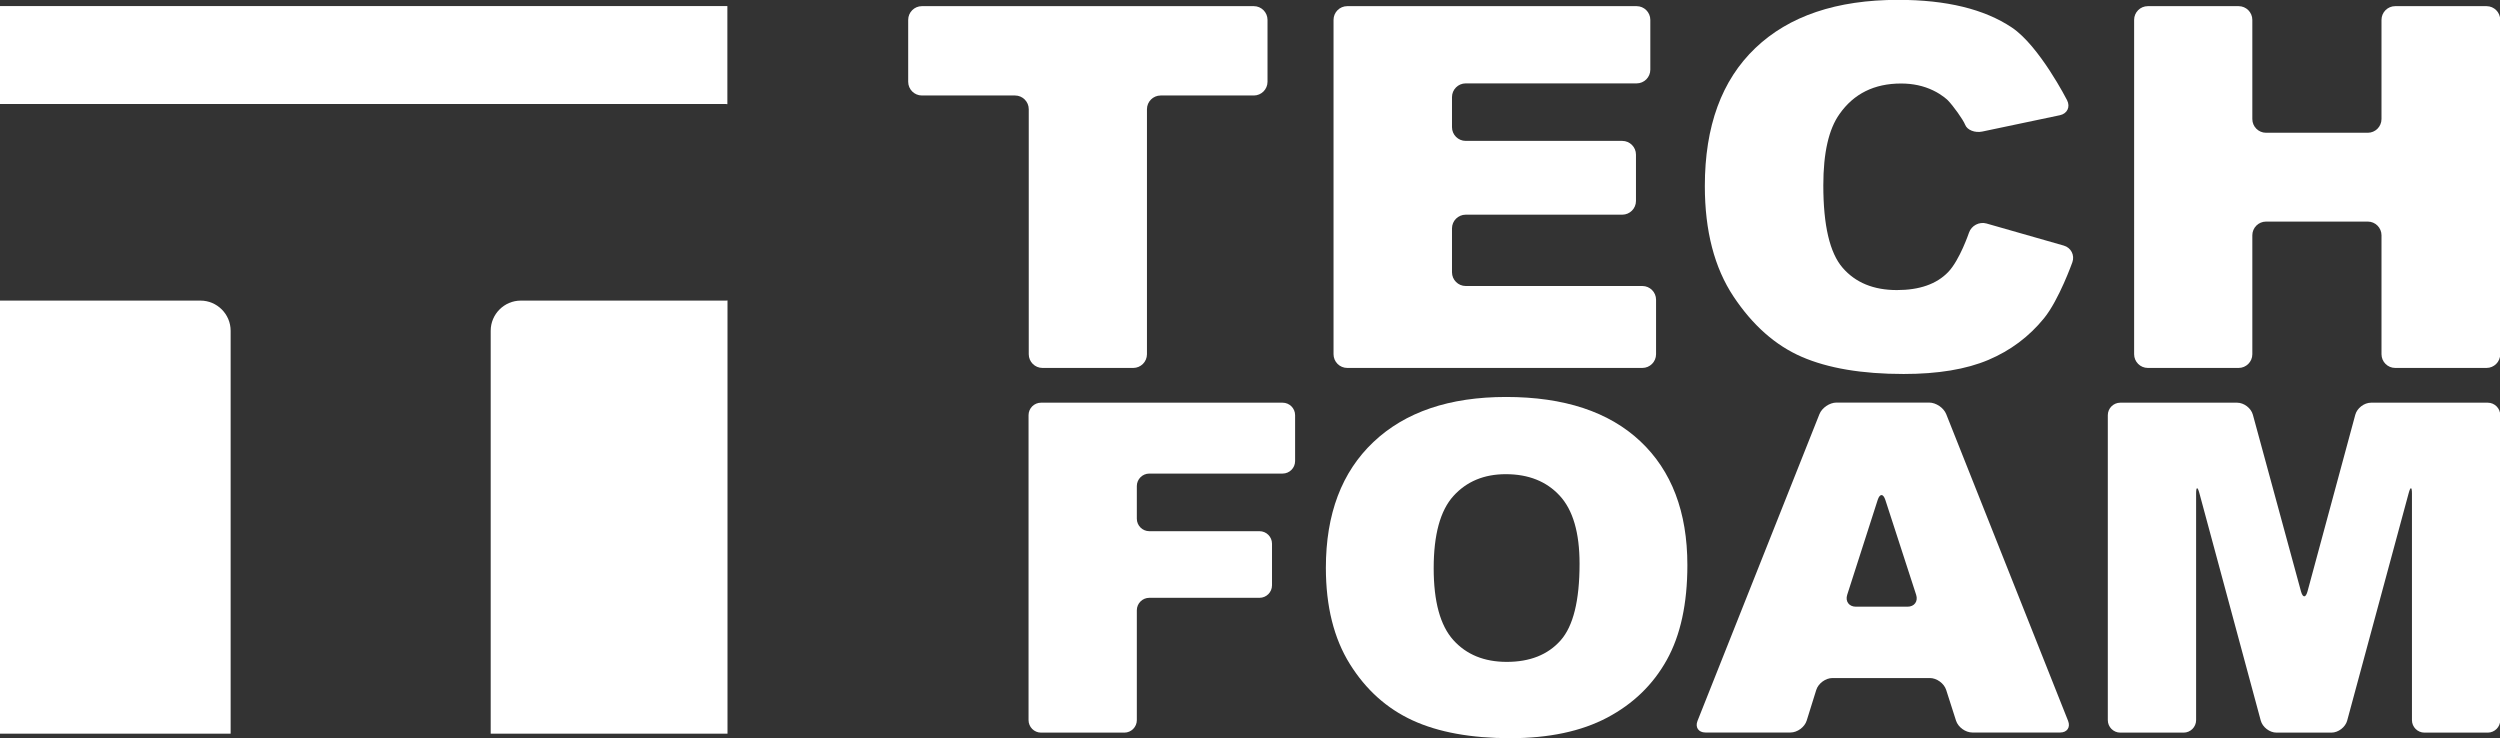 <?xml version="1.0" encoding="UTF-8" standalone="no"?>
<svg
   xmlns:dc="http://purl.org/dc/elements/1.1/"
   xmlns:cc="http://creativecommons.org/ns#"
   xmlns:rdf="http://www.w3.org/1999/02/22-rdf-syntax-ns#"
   xmlns:svg="http://www.w3.org/2000/svg"
   xmlns="http://www.w3.org/2000/svg"
   id="svg2535"
   version="1.1"
   viewBox="0 0 117.423 34.666"
   height="34.666mm"
   width="117.423mm">
  <rect x="0" y="0" width="117.423" height="34.666" fill="#333333" stroke="none"/>
  <defs
     id="defs2529" />
  <g
     transform="translate(103.313,-131.5)"
     id="layer1">
    <g
       id="g2496"
       transform="translate(-119.44,-35.719)">
      <g
         id="g28-3"
         transform="matrix(0.353,0,0,-0.353,58.784,168.151)"
         style="fill:#ffffff">
        <path
           d="m 0,0 c 0,1.002 0.819,1.822 1.822,1.822 h 44.169 c 1,0 1.82,-0.82 1.82,-1.822 v -8.245 c 0,-1.001 -0.82,-1.821 -1.82,-1.821 h -12.4 c -1.001,0 -1.821,-0.819 -1.821,-1.82 v -32.609 c 0,-1.001 -0.82,-1.821 -1.822,-1.821 H 17.863 c -1.002,0 -1.822,0.82 -1.822,1.821 v 32.609 c 0,1.001 -0.82,1.82 -1.82,1.82 H 1.822 C 0.819,-10.066 0,-9.246 0,-8.245 Z"
           style="fill:#ffffff;fill-opacity:1;fill-rule:nonzero;stroke:none"
           id="path30-5" />
      </g>
      <g
         id="g32-6"
         transform="matrix(0.353,0,0,-0.353,78.762,168.151)"
         style="fill:#ffffff">
        <path
           d="m 0,0 c 0,1.002 0.819,1.822 1.822,1.822 h 38.507 c 1.002,0 1.822,-0.82 1.822,-1.822 v -6.635 c 0,-1.001 -0.82,-1.82 -1.822,-1.82 H 17.584 c -1.002,0 -1.822,-0.82 -1.822,-1.821 v -4.009 c 0,-1.002 0.82,-1.822 1.822,-1.822 H 38.42 c 1.002,0 1.822,-0.82 1.822,-1.822 v -6.174 c 0,-1.001 -0.82,-1.821 -1.822,-1.821 H 17.584 c -1.002,0 -1.822,-0.819 -1.822,-1.82 v -5.849 c 0,-1.001 0.82,-1.821 1.822,-1.821 h 23.509 c 1.003,0 1.821,-0.82 1.821,-1.822 v -7.259 c 0,-1.001 -0.818,-1.821 -1.821,-1.821 H 1.822 c -1.003,0 -1.822,0.82 -1.822,1.821 z"
           style="fill:#ffffff;fill-opacity:1;fill-rule:nonzero;stroke:none"
           id="path34-2" />
      </g>
      <g
         id="g36-9"
         transform="matrix(0.353,0,0,-0.353,108.608,178.149)"
         style="fill:#ffffff">
        <path
           d="m 0,0 c 0.32,0.949 1.372,1.5 2.334,1.225 l 10.282,-2.939 c 0.963,-0.276 1.477,-1.273 1.142,-2.217 0,0 -1.776,-4.995 -3.766,-7.445 -1.991,-2.452 -4.463,-4.303 -7.413,-5.551 -2.949,-1.247 -6.705,-1.871 -11.267,-1.871 -5.533,0 -10.051,0.76 -13.558,2.28 -3.507,1.522 -6.534,4.197 -9.08,8.023 -2.547,3.829 -3.819,8.729 -3.819,14.701 0,7.964 2.24,14.084 6.718,18.361 4.479,4.276 10.816,6.415 19.01,6.415 6.412,0 11.453,-1.226 15.121,-3.678 3.669,-2.451 7.35,-9.673 7.35,-9.673 0.455,-0.893 0.025,-1.791 -0.956,-1.998 L 1.774,13.46 c -0.98,-0.206 -2.006,0.197 -2.279,0.895 -0.273,0.699 -1.601,2.537 -2.299,3.254 0,0 -0.688,0.709 -1.961,1.321 -1.272,0.613 -2.696,0.921 -4.27,0.921 -3.565,0 -6.297,-1.356 -8.195,-4.068 -1.435,-2.012 -2.151,-5.172 -2.151,-9.477 0,-5.335 0.855,-8.993 2.57,-10.972 1.711,-1.978 4.118,-2.967 7.22,-2.967 3.009,0 5.284,0.798 6.823,2.396 C -1.229,-3.639 0,0 0,0"
           style="fill:#ffffff;fill-opacity:1;fill-rule:nonzero;stroke:none"
           id="path38-1" />
      </g>
      <g
         id="g40-2"
         transform="matrix(0.353,0,0,-0.353,116.365,168.151)"
         style="fill:#ffffff">
        <path
           d="m 0,0 c 0,1.002 0.818,1.822 1.822,1.822 h 12.085 c 1.002,0 1.822,-0.82 1.822,-1.822 v -13.203 c 0,-1.002 0.818,-1.822 1.82,-1.822 h 13.546 c 1.001,0 1.82,0.82 1.82,1.822 V 0 c 0,1.002 0.82,1.822 1.822,1.822 h 12.156 c 1.001,0 1.821,-0.82 1.821,-1.822 v -44.495 c 0,-1.001 -0.82,-1.821 -1.821,-1.821 H 34.737 c -1.002,0 -1.822,0.82 -1.822,1.821 v 15.83 c 0,1.001 -0.819,1.821 -1.82,1.821 H 17.549 c -1.002,0 -1.82,-0.82 -1.82,-1.821 v -15.83 c 0,-1.001 -0.82,-1.821 -1.822,-1.821 H 1.822 c -1.004,0 -1.822,0.82 -1.822,1.821 z"
           style="fill:#ffffff;fill-opacity:1;fill-rule:nonzero;stroke:none"
           id="path42-7" />
      </g>
      <g
         id="g44-0"
         transform="matrix(0.353,0,0,-0.353,64.437,186.719)"
         style="fill:#ffffff">
        <path
           d="m 0,0 c 0,0.913 0.747,1.66 1.66,1.66 h 32.145 c 0.914,0 1.662,-0.747 1.662,-1.66 v -6.112 c 0,-0.913 -0.748,-1.66 -1.662,-1.66 H 16.069 c -0.914,0 -1.661,-0.749 -1.661,-1.661 v -4.344 c 0,-0.914 0.747,-1.661 1.661,-1.661 h 14.665 c 0.913,0 1.66,-0.747 1.66,-1.661 v -5.543 c 0,-0.914 -0.747,-1.66 -1.66,-1.66 H 16.069 c -0.914,0 -1.661,-0.747 -1.661,-1.661 V -40.58 c 0,-0.913 -0.747,-1.66 -1.66,-1.66 H 1.66 c -0.913,0 -1.66,0.747 -1.66,1.66 z"
           style="fill:#ffffff;fill-opacity:1;fill-rule:nonzero;stroke:none"
           id="path46-9" />
      </g>
      <g
         id="g48-3"
         transform="matrix(0.353,0,0,-0.353,83.466,193.909)"
         style="fill:#ffffff">
        <path
           d="m 0,0 c 0,-4.432 0.87,-7.617 2.612,-9.553 1.742,-1.936 4.111,-2.906 7.111,-2.906 3.08,0 5.466,0.948 7.155,2.847 1.689,1.895 2.533,5.3 2.533,10.211 0,4.133 -0.881,7.152 -2.644,9.059 -1.763,1.905 -4.154,2.858 -7.172,2.858 -2.892,0 -5.214,-0.968 -6.967,-2.903 C 0.875,7.677 0,4.472 0,0 m -14.345,0.059 c 0,7.168 2.111,12.748 6.333,16.74 4.224,3.993 10.103,5.991 17.638,5.991 7.728,0 13.681,-1.963 17.86,-5.886 4.179,-3.923 6.27,-9.419 6.27,-16.484 0,-5.133 -0.913,-9.341 -2.74,-12.623 -1.826,-3.283 -4.464,-5.84 -7.916,-7.667 -3.451,-1.827 -7.754,-2.741 -12.903,-2.741 -5.236,0 -9.568,0.79 -12.999,2.367 -3.431,1.578 -6.211,4.072 -8.344,7.487 -2.132,3.414 -3.199,7.686 -3.199,12.816"
           style="fill:#ffffff;fill-opacity:1;fill-rule:nonzero;stroke:none"
           id="path50-6" />
      </g>
      <g
         id="g52-0"
         transform="matrix(0.353,0,0,-0.353,105.722,195.715)"
         style="fill:#ffffff">
        <path
           d="M 0,0 C 0.913,0 1.43,0.711 1.148,1.579 L -2.95,14.202 c -0.282,0.87 -0.742,0.868 -1.022,-10e-4 L -8.027,1.581 C -8.305,0.711 -7.787,0 -6.873,0 Z m 5.143,-11.075 c -0.279,0.87 -1.254,1.582 -2.168,1.582 H -9.988 c -0.914,0 -1.884,-0.713 -2.157,-1.586 l -1.272,-4.076 c -0.272,-0.871 -1.243,-1.585 -2.156,-1.585 h -11.325 c -0.912,0 -1.385,0.695 -1.047,1.543 l 16.221,40.814 c 0.337,0.85 1.362,1.543 2.273,1.543 H 2.876 c 0.912,0 1.936,-0.693 2.274,-1.543 l 16.217,-40.814 c 0.336,-0.848 -0.135,-1.543 -1.047,-1.543 H 8.619 c -0.913,0 -1.889,0.711 -2.168,1.582 z"
           style="fill:#ffffff;fill-opacity:1;fill-rule:nonzero;stroke:none"
           id="path54-6" />
      </g>
      <g
         id="g56-2"
         transform="matrix(0.353,0,0,-0.353,115.129,186.719)"
         style="fill:#ffffff">
        <path
           d="m 0,0 c 0,0.913 0.749,1.66 1.661,1.66 h 15.543 c 0.913,0 1.857,-0.72 2.098,-1.602 l 6.401,-23.505 c 0.241,-0.882 0.633,-0.882 0.87,0 L 32.93,0.057 c 0.239,0.883 1.181,1.603 2.095,1.603 h 15.531 c 0.913,0 1.661,-0.747 1.661,-1.66 v -40.58 c 0,-0.913 -0.748,-1.66 -1.661,-1.66 h -8.427 c -0.912,0 -1.66,0.747 -1.66,1.66 v 30.158 c 0,0.914 -0.195,0.94 -0.433,0.058 l -8.185,-30.274 c -0.239,-0.88 -1.181,-1.602 -2.094,-1.602 h -7.313 c -0.913,0 -1.855,0.722 -2.093,1.604 l -8.17,30.272 c -0.238,0.882 -0.432,0.856 -0.432,-0.058 V -40.58 c 0,-0.913 -0.748,-1.66 -1.663,-1.66 H 1.661 C 0.749,-42.24 0,-41.493 0,-40.58 Z"
           style="fill:#ffffff;fill-opacity:1;fill-rule:nonzero;stroke:none"
           id="path58-6" />
      </g>
      <g
         id="g60-1"
         transform="matrix(0.353,0,0,-0.353,25.544,181.338)"
         style="fill:#ffffff">
        <path
           d="M 0,0 H -26.69 V -57.625 H 4.011 V -4.011 C 4.011,-1.804 2.205,0 0,0"
           style="fill:#ffffff;fill-opacity:1;fill-rule:nonzero;stroke:none"
           id="path62-8" />
      </g>
      <g
         id="g64-7"
         transform="matrix(0.353,0,0,-0.353,50.291,172.112)"
         style="fill:#ffffff">
        <path
           d="M 0,0 V 13.054 H -96.84 V 0.02 H -0.198 C -0.131,0.02 -0.067,0.003 0,0"
           style="fill:#ffffff;fill-opacity:1;fill-rule:nonzero;stroke:none"
           id="path66-9" />
      </g>
      <g
         id="g68-2"
         transform="matrix(0.353,0,0,-0.353,40.59,181.338)"
         style="fill:#ffffff">
        <path
           d="M 0,0 C -2.205,0 -4.009,-1.804 -4.009,-4.011 V -57.625 H 27.499 V 0.02 C 27.432,0.016 27.369,0 27.3,0 Z"
           style="fill:#ffffff;fill-opacity:1;fill-rule:nonzero;stroke:none"
           id="path70-0" />
      </g>
    </g>
  </g>
</svg>
